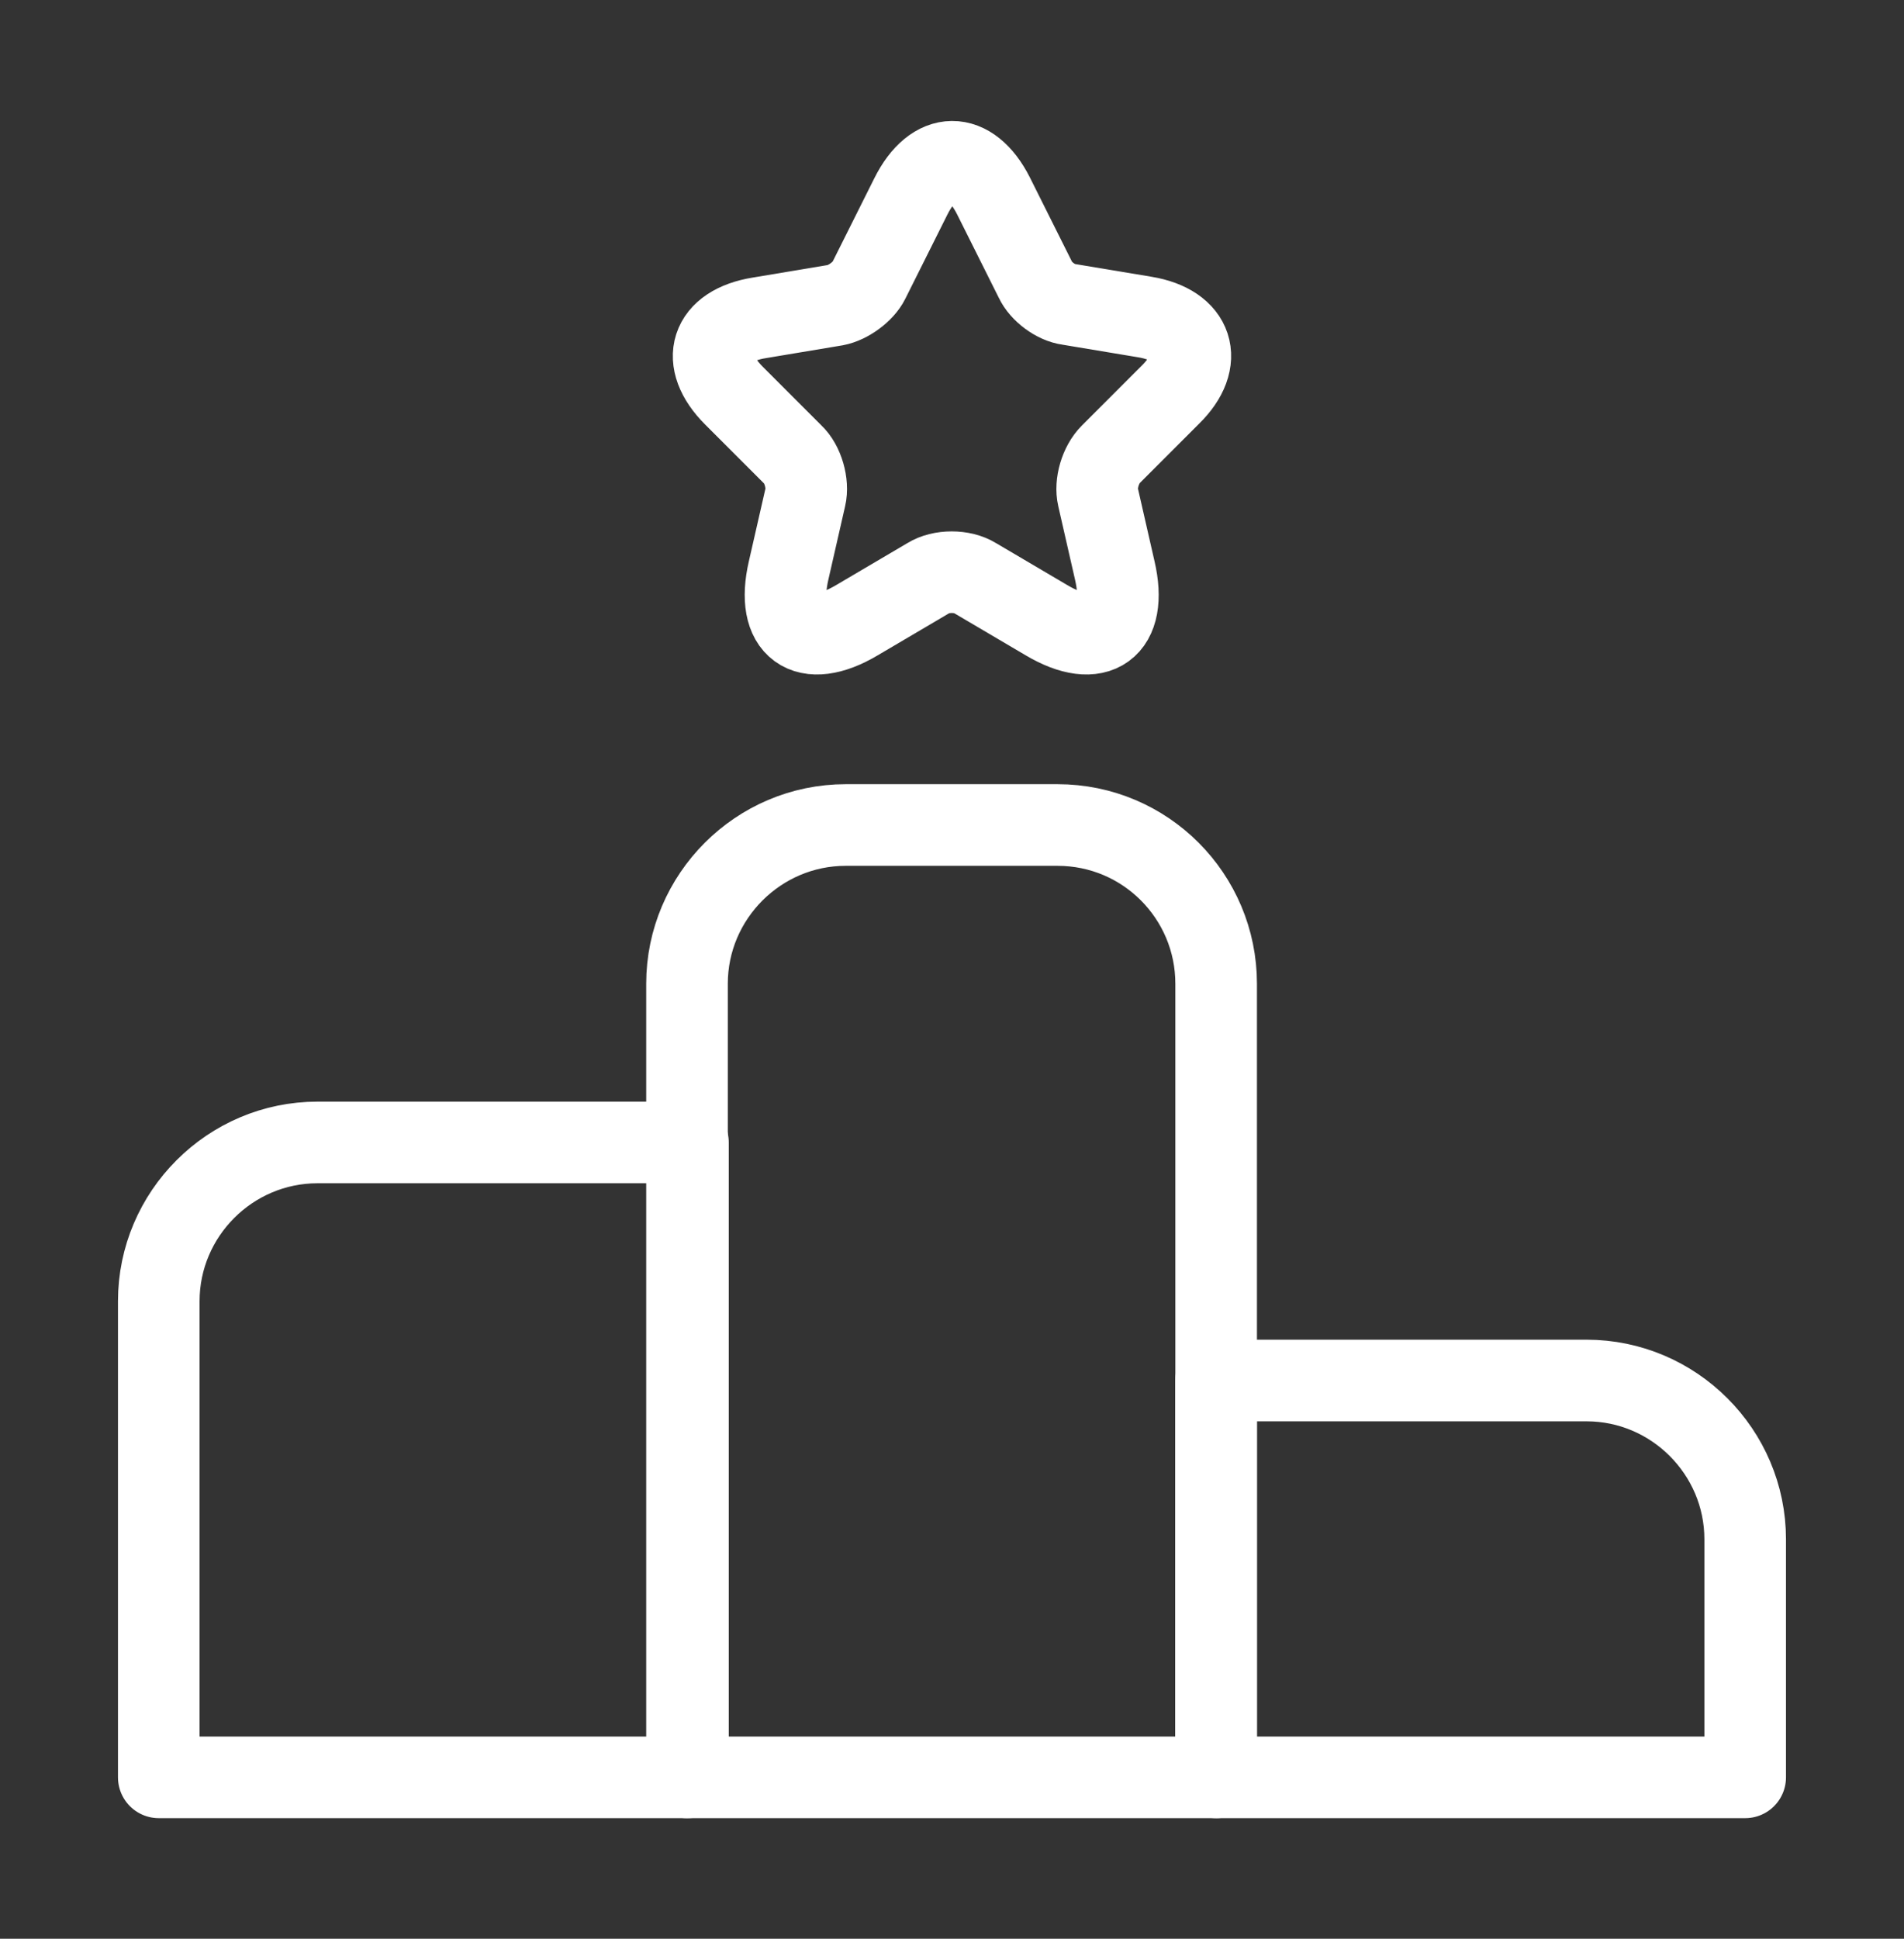 <?xml version="1.0" encoding="UTF-8"?> <svg xmlns="http://www.w3.org/2000/svg" width="56" height="57" viewBox="0 0 56 57" fill="none"><rect x="0" y="0" width="56" height="57" fill="#333333" stroke="none"/><g id="vuesax/linear/ranking"><g id="ranking"><path id="Vector" d="M20.234 33.589H9.337C6.77 33.589 4.67 35.689 4.67 38.255V52.255H20.234V33.589Z" stroke="white" stroke-width="2.4" stroke-miterlimit="10" stroke-linecap="round" stroke-linejoin="round"></path><path id="Vector_2" d="M31.103 24.256H24.873C22.306 24.256 20.206 26.356 20.206 28.922V52.256H35.769V28.922C35.769 26.356 33.693 24.256 31.103 24.256Z" stroke="white" stroke-width="2.4" stroke-miterlimit="10" stroke-linecap="round" stroke-linejoin="round"></path><path id="Vector_3" d="M46.663 40.588H35.766V52.255H51.329V45.255C51.329 42.688 49.229 40.588 46.663 40.588Z" stroke="white" stroke-width="2.4" stroke-miterlimit="10" stroke-linecap="round" stroke-linejoin="round"></path><g id="Group"><path id="Vector_4" d="M29.216 5.751L30.453 8.225C30.616 8.575 31.06 8.901 31.433 8.948L33.673 9.321C35.096 9.555 35.446 10.605 34.42 11.608L32.67 13.358C32.366 13.661 32.203 14.221 32.296 14.618L32.786 16.765C33.183 18.468 32.273 19.122 30.78 18.235L28.68 16.998C28.306 16.765 27.676 16.765 27.303 16.998L25.203 18.235C23.71 19.122 22.8 18.468 23.196 16.765L23.686 14.618C23.78 14.221 23.616 13.638 23.313 13.358L21.586 11.631C20.56 10.605 20.886 9.578 22.333 9.345L24.573 8.971C24.946 8.901 25.39 8.575 25.553 8.248L26.79 5.775C27.466 4.421 28.54 4.421 29.216 5.751Z" stroke="white" stroke-width="2.4" stroke-linecap="round" stroke-linejoin="round"></path></g></g></g></svg> 